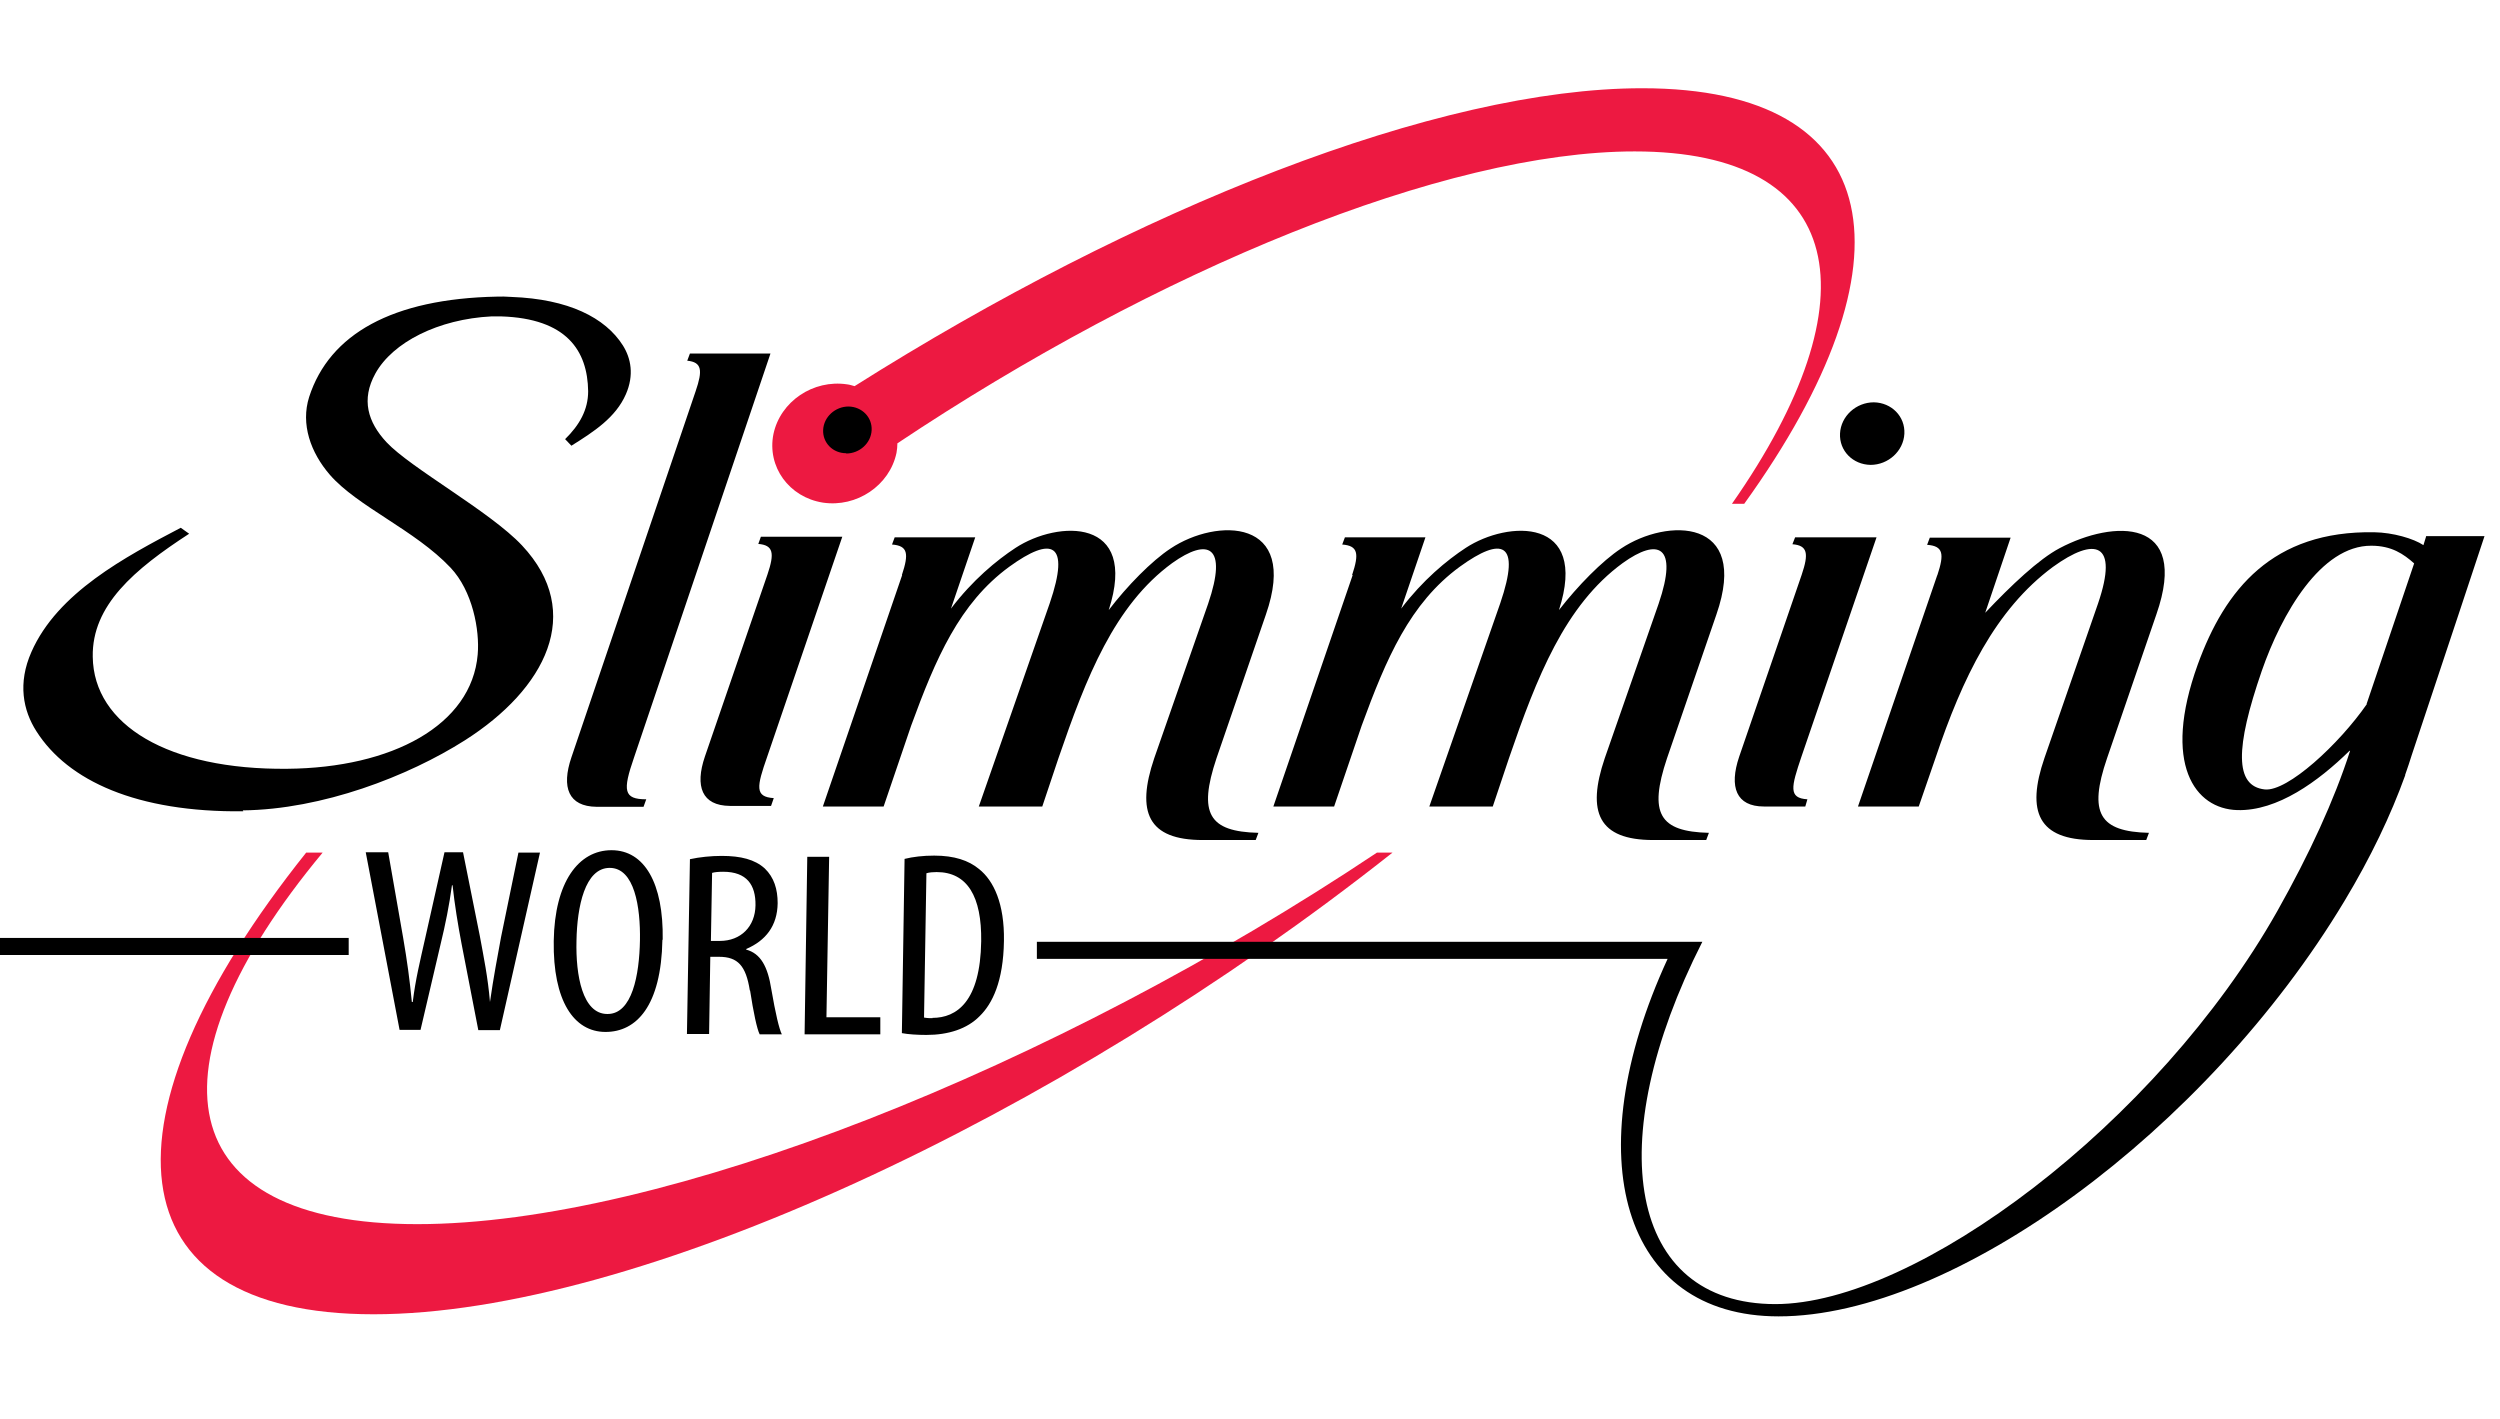 <?xml version="1.0" encoding="UTF-8"?>
<svg xmlns="http://www.w3.org/2000/svg" width="111" height="63" viewBox="0 0 111 63" fill="none">
  <g clip-path="url(#clip0_1868_1218)">
    <path d="M18.525 54.352C7.574 54.352 6.377 47.427 14.325 37.856H13.594C4.184 49.647 4.955 58.354 16.585 58.354C28.214 58.354 46.941 49.633 61.827 37.856H61.136C46.795 47.427 29.464 54.352 18.525 54.352ZM72.911 3.918C63.847 3.918 50.463 9.235 37.943 17.145C37.837 17.118 37.73 17.078 37.611 17.065C36.109 16.839 34.647 17.823 34.341 19.272C34.049 20.721 35.032 22.077 36.534 22.316C38.036 22.542 39.498 21.558 39.804 20.109C39.83 19.963 39.844 19.817 39.844 19.684C51.38 11.987 64.139 6.723 72.579 6.723C81.989 6.723 83.278 13.25 76.898 22.369H77.443C85.165 11.641 83.85 3.918 72.911 3.918Z" fill="#ED1941"></path>
    <path d="M102.377 65.957H102.364C102.138 65.439 101.553 65.014 100.862 65.014C99.506 65.014 98.736 66.09 98.736 67.393C98.736 68.696 99.36 69.812 100.862 69.812C101.54 69.812 102.098 69.427 102.364 68.842H102.377V69.48C102.377 70.637 101.925 71.261 100.862 71.261C100.224 71.261 99.613 71.022 99.48 70.318H98.908C98.988 71.315 99.918 71.74 100.862 71.74C102.404 71.74 102.949 70.876 102.949 69.48V65.147H102.377V65.957ZM100.862 69.321C99.799 69.321 99.307 68.403 99.307 67.446C99.307 66.489 99.759 65.492 100.862 65.492C101.965 65.492 102.377 66.529 102.377 67.446C102.377 68.364 101.859 69.321 100.862 69.321ZM25.889 69.028V66.529C25.889 65.266 24.985 65.014 24.147 65.014C23.071 65.014 22.287 65.492 22.234 66.596H22.805C22.818 65.825 23.35 65.505 24.068 65.505C24.745 65.505 25.304 65.692 25.304 66.476C25.304 66.994 25.038 67.061 24.559 67.114C23.323 67.26 22.034 67.3 22.034 68.629C22.034 69.573 22.752 70.012 23.616 70.012C24.48 70.012 24.932 69.666 25.33 69.055H25.344C25.344 69.547 25.437 69.879 26.021 69.879C26.181 69.879 26.261 69.879 26.394 69.839V69.361C26.394 69.361 26.274 69.4 26.207 69.4C25.982 69.4 25.875 69.281 25.875 69.055M25.304 68.058C25.304 68.975 24.533 69.533 23.656 69.533C23.111 69.533 22.606 69.174 22.606 68.603C22.606 67.686 23.815 67.686 24.799 67.513C24.958 67.486 25.211 67.446 25.277 67.3H25.304V68.044V68.058ZM96.051 65.027C95.386 65.027 94.748 65.412 94.549 65.971H94.536V65.16H93.964V69.879H94.536V67.127C94.549 66.197 95.107 65.505 96.011 65.505C96.915 65.505 97.207 66.117 97.207 66.928V69.866H97.778V66.835C97.778 65.718 97.38 65.014 96.051 65.014M34.328 67.273L33.557 67.101C33.159 66.994 32.574 66.822 32.574 66.303C32.574 65.692 33.172 65.492 33.69 65.492C34.355 65.492 34.9 65.811 34.926 66.529H35.498C35.458 65.505 34.714 65.014 33.77 65.014C32.946 65.014 32.002 65.386 32.002 66.343C32.002 67.141 32.56 67.406 33.318 67.606L34.062 67.765C34.581 67.898 35.099 68.071 35.099 68.629C35.099 69.281 34.355 69.52 33.81 69.52C33.039 69.52 32.468 69.121 32.428 68.337H31.856C31.949 69.493 32.693 69.999 33.797 69.999C34.674 69.999 35.684 69.613 35.684 68.59C35.684 67.765 34.993 67.38 34.342 67.287M30.367 67.632C30.367 68.59 29.942 69.52 28.945 69.52C28.028 69.52 27.709 69.068 27.683 68.231V65.16H27.111V68.217C27.111 69.307 27.576 69.999 28.759 69.999C29.464 69.999 30.088 69.64 30.381 69.015H30.407V69.866H30.939V65.147H30.367V67.619V67.632ZM9.528 65.014C8.823 65.014 8.145 65.373 7.893 66.05H7.879V63.352H7.308V69.879H7.84V68.988H7.853C8.119 69.626 8.77 70.025 9.528 70.025C10.963 70.025 11.641 68.869 11.641 67.539C11.641 66.21 10.963 65.04 9.528 65.04M9.528 69.547C8.305 69.547 7.879 68.51 7.879 67.539C7.879 66.569 8.305 65.532 9.528 65.532C10.617 65.532 11.069 66.569 11.069 67.539C11.069 68.51 10.617 69.547 9.528 69.547ZM80.288 65.04C79.663 65.04 79.078 65.346 78.786 65.957C78.613 65.333 78.055 65.04 77.43 65.04C76.686 65.04 76.181 65.412 75.889 65.971H75.862V65.173H75.33V69.892H75.902V67.26C75.902 66.276 76.314 65.532 77.311 65.532C78.042 65.532 78.308 66.064 78.294 66.702V69.906H78.866V67.234C78.866 66.356 79.145 65.532 80.142 65.532C80.966 65.532 81.258 65.944 81.258 66.728V69.892H81.83V66.689C81.83 65.572 81.298 65.04 80.261 65.04M19.429 69.547C18.326 69.547 17.781 68.536 17.781 67.539C17.781 66.542 18.326 65.532 19.429 65.532C20.174 65.532 20.612 65.957 20.758 66.662H21.33C21.197 65.585 20.426 65.04 19.416 65.04C17.967 65.04 17.183 66.183 17.183 67.539C17.183 68.895 17.967 70.025 19.416 70.025C20.466 70.025 21.21 69.334 21.356 68.204H20.785C20.718 68.988 20.134 69.547 19.416 69.547M14.485 65.04C12.983 65.04 12.358 66.29 12.358 67.539C12.358 68.882 12.983 70.025 14.485 70.025C15.668 70.025 16.293 69.4 16.545 68.337H15.974C15.787 69.055 15.336 69.547 14.498 69.547C13.395 69.547 12.957 68.536 12.943 67.699H16.572C16.611 66.37 16.014 65.054 14.498 65.054M14.498 65.545C15.429 65.545 15.974 66.356 16 67.22H12.957C13.05 66.356 13.568 65.545 14.512 65.545M38.488 65.054C36.986 65.054 36.362 66.303 36.362 67.553C36.362 68.895 36.986 70.038 38.488 70.038C39.671 70.038 40.296 69.414 40.535 68.35H39.964C39.777 69.068 39.325 69.56 38.488 69.56C37.385 69.56 36.947 68.55 36.933 67.712H40.562C40.602 66.383 40.003 65.067 38.488 65.067M38.488 65.559C39.419 65.559 39.964 66.37 39.99 67.234H36.947C37.039 66.37 37.558 65.559 38.502 65.559M60.79 66.316H60.777V65.213H60.245V69.932H60.817V67.42C60.817 66.449 61.535 65.678 62.571 65.731V65.16C61.721 65.12 61.083 65.572 60.79 66.33M58.637 64.508H59.023C59.036 64.814 58.903 65.253 58.597 65.373V65.771C59.155 65.612 59.395 65.054 59.408 64.535V63.551H58.637V64.522V64.508ZM56.79 67.699C56.79 68.656 56.364 69.587 55.367 69.587C54.45 69.587 54.132 69.135 54.105 68.297V65.226H53.533V68.284C53.533 69.374 53.999 70.065 55.181 70.065C55.886 70.065 56.511 69.706 56.803 69.081H56.816V69.932H57.348V65.213H56.776V67.686L56.79 67.699ZM86.614 69.108V66.609C86.614 65.346 85.71 65.093 84.873 65.093C83.797 65.093 83.026 65.572 82.959 66.675H83.531C83.557 65.904 84.076 65.585 84.793 65.585C85.471 65.585 86.029 65.771 86.029 66.556C86.029 67.074 85.764 67.141 85.285 67.194C84.049 67.34 82.76 67.38 82.76 68.709C82.76 69.653 83.478 70.092 84.341 70.092C85.205 70.092 85.657 69.746 86.056 69.135H86.069C86.069 69.626 86.162 69.959 86.747 69.959C86.907 69.959 87 69.959 87.119 69.919V69.44C87.119 69.44 87 69.48 86.933 69.48C86.707 69.48 86.601 69.361 86.601 69.135M86.029 68.138C86.029 69.055 85.259 69.613 84.381 69.613C83.837 69.613 83.331 69.254 83.331 68.683C83.331 67.765 84.541 67.765 85.524 67.593C85.684 67.566 85.936 67.526 86.003 67.38H86.016V68.124L86.029 68.138ZM91.24 65.665V65.253H87.638V65.731H90.508L87.425 69.493V69.959H91.359V69.467H88.116L91.226 65.652L91.24 65.665ZM50.357 65.12C48.922 65.12 48.124 66.263 48.124 67.619C48.124 68.975 48.908 70.105 50.357 70.105C51.806 70.105 52.59 68.962 52.59 67.619C52.59 66.276 51.806 65.12 50.357 65.12ZM50.357 69.626C49.254 69.626 48.709 68.616 48.709 67.619C48.709 66.622 49.254 65.612 50.357 65.612C51.46 65.612 52.005 66.609 52.005 67.619C52.005 68.629 51.46 69.626 50.357 69.626ZM64.91 65.12C63.408 65.12 62.784 66.37 62.784 67.619C62.784 68.962 63.408 70.105 64.91 70.105C66.093 70.105 66.718 69.48 66.97 68.417H66.399C66.226 69.135 65.761 69.626 64.924 69.626C63.821 69.626 63.382 68.616 63.369 67.779H66.997C67.037 66.449 66.439 65.133 64.924 65.133M64.924 65.625C65.854 65.625 66.399 66.436 66.425 67.3H63.369C63.462 66.436 63.98 65.625 64.924 65.625ZM74.081 69.161V66.662C74.081 65.399 73.177 65.147 72.34 65.147C71.263 65.147 70.493 65.625 70.439 66.728H71.011C71.024 65.957 71.556 65.638 72.273 65.638C72.991 65.638 73.51 65.825 73.51 66.609C73.51 67.127 73.244 67.194 72.765 67.247C71.529 67.393 70.24 67.433 70.24 68.762C70.24 69.706 70.958 70.145 71.822 70.145C72.686 70.145 73.137 69.799 73.536 69.188H73.549C73.549 69.68 73.642 70.012 74.227 70.012C74.387 70.012 74.48 70.012 74.599 69.972V69.493C74.599 69.493 74.48 69.533 74.413 69.533C74.187 69.533 74.081 69.414 74.081 69.188M73.51 68.191C73.51 69.108 72.739 69.666 71.862 69.666C71.33 69.666 70.811 69.307 70.811 68.736C70.811 67.819 72.021 67.819 73.004 67.646C73.164 67.619 73.416 67.579 73.483 67.433H73.51V68.177V68.191ZM92.183 64.415H92.755V63.498H92.183V64.415ZM45.692 69.321L44.137 65.306H43.525L45.413 69.999L45.213 70.544C45.027 70.982 44.908 71.275 44.389 71.275C44.256 71.275 44.137 71.261 43.991 71.235V71.713C44.084 71.753 44.203 71.753 44.429 71.767C45.147 71.767 45.346 71.541 45.665 70.743L47.712 65.306H47.141L45.692 69.321ZM92.183 70.012H92.755V65.293H92.183V70.012ZM83.052 20.641C83.837 20.641 84.514 20.029 84.554 19.259C84.594 18.488 83.983 17.876 83.198 17.863C82.414 17.863 81.737 18.474 81.697 19.245C81.657 20.016 82.268 20.628 83.052 20.641ZM33.664 24.15C34.342 24.204 34.395 24.562 34.076 25.506L31.298 33.589C30.846 34.918 31.165 35.769 32.401 35.782H34.235L34.355 35.436C33.504 35.383 33.597 34.931 34.062 33.602L37.398 23.831H33.783L33.664 24.164V24.15ZM10.777 35.981C14.312 35.941 18.127 34.466 20.639 32.871C24.214 30.598 25.982 27.208 23.177 24.217C21.768 22.715 18.22 20.774 17.157 19.631C16.332 18.74 16.027 17.743 16.665 16.587C17.436 15.191 19.469 14.167 21.822 14.048C21.968 14.048 22.101 14.048 22.247 14.048C25.171 14.141 26.088 15.576 26.114 17.371C26.114 18.195 25.729 18.873 25.091 19.498L25.37 19.79C26.367 19.166 27.337 18.541 27.789 17.504C28.161 16.653 28.015 15.909 27.656 15.337C26.872 14.101 25.237 13.277 22.712 13.184C22.552 13.184 22.393 13.157 22.22 13.17C22.194 13.17 22.18 13.17 22.167 13.17C22.127 13.17 22.101 13.17 22.061 13.17C17.422 13.263 14.631 14.832 13.727 17.623C13.342 18.833 13.794 20.096 14.645 21.08C15.867 22.489 18.432 23.539 20.001 25.201C20.984 26.237 21.303 27.979 21.21 29.056C20.944 32.206 17.396 34.094 12.757 34.134C7.481 34.187 4.158 32.193 4.118 29.162C4.078 26.875 5.966 25.28 8.398 23.698L8.026 23.433C5.567 24.722 2.55 26.317 1.394 28.949C0.782 30.332 1.021 31.541 1.619 32.472C3.015 34.665 6.072 36.074 10.803 36.021M60.059 25.533L56.537 35.809H59.235L60.458 32.219C61.548 29.242 62.598 26.782 64.817 25.161C66.691 23.805 67.542 24.057 66.612 26.782L63.462 35.809H66.279L66.997 33.668C68.233 30.066 69.482 26.875 72.047 25.001C73.616 23.871 74.533 24.204 73.642 26.809L71.25 33.668C70.439 36.061 70.971 37.297 73.403 37.297H75.756L75.875 36.978C73.682 36.925 73.191 36.128 74.015 33.668L76.207 27.288C77.709 22.967 74.015 22.994 71.981 24.35C71.13 24.908 70.054 26.011 69.217 27.088C70.559 22.941 66.957 23.1 65.083 24.323C64.233 24.881 63.169 25.759 62.212 27.022L63.289 23.858H59.714L59.594 24.177C60.298 24.23 60.352 24.576 60.033 25.533M40.056 25.533L36.535 35.809H39.233L40.455 32.219C41.545 29.242 42.595 26.782 44.815 25.161C46.689 23.805 47.539 24.057 46.609 26.782L43.459 35.809H46.277L46.994 33.668C48.23 30.066 49.48 26.875 52.045 25.001C53.627 23.871 54.53 24.204 53.64 26.809L51.247 33.668C50.437 36.061 50.968 37.297 53.401 37.297H55.753L55.873 36.978C53.68 36.925 53.188 36.128 54.012 33.668L56.205 27.288C57.707 22.967 54.012 22.994 51.978 24.35C51.128 24.908 50.051 26.011 49.227 27.088C50.57 22.941 46.968 23.1 45.094 24.323C44.243 24.881 43.18 25.759 42.223 27.022L43.3 23.858H39.724L39.605 24.177C40.309 24.23 40.362 24.576 40.043 25.533M78.321 35.809H80.155L80.248 35.489C79.397 35.436 79.53 34.944 79.982 33.602L83.318 23.858H79.703L79.583 24.164C80.261 24.217 80.314 24.576 79.995 25.52L77.218 33.602C76.766 34.944 77.085 35.809 78.321 35.809ZM86.016 25.533L82.494 35.809H85.192L85.936 33.655C87.133 30.093 88.595 27.062 91.146 25.174C93.02 23.818 94.084 24.071 93.153 26.796L90.774 33.655C89.95 36.048 90.508 37.297 92.941 37.297H95.293L95.413 36.978C93.22 36.925 92.715 36.114 93.552 33.668L95.745 27.274C97.247 22.954 93.844 23.074 91.452 24.337C90.522 24.828 89.299 25.985 88.143 27.208L89.272 23.871H85.684L85.564 24.19C86.282 24.244 86.335 24.589 86.016 25.546M30.886 17.371L25.37 33.629C24.918 34.958 25.237 35.809 26.487 35.822H28.573L28.693 35.489C27.683 35.489 27.643 35.104 28.148 33.642L34.209 15.696H30.633L30.514 16.015C31.165 16.081 31.205 16.44 30.886 17.371ZM39.086 45.167H36.694L36.814 38.042H35.843L35.724 45.925H39.086V45.167ZM33.305 43.984C33.451 44.941 33.611 45.699 33.73 45.925H34.714C34.594 45.685 34.434 45.007 34.248 43.931C34.089 42.907 33.77 42.336 33.132 42.163V42.136C33.996 41.764 34.514 41.112 34.528 40.102C34.528 39.477 34.368 38.959 33.956 38.56C33.517 38.161 32.893 38.002 32.042 38.002C31.564 38.002 31.059 38.055 30.633 38.148L30.5 45.911H31.484L31.537 42.482H31.923C32.76 42.482 33.119 42.88 33.291 43.971M31.604 38.76C31.723 38.72 31.923 38.706 32.109 38.706C33.159 38.706 33.557 39.291 33.544 40.195C33.531 41.139 32.893 41.777 31.962 41.777H31.564L31.617 38.76H31.604ZM44.575 41.777C44.602 40.129 44.123 39.105 43.472 38.587C43.007 38.201 42.369 37.989 41.479 37.989C40.987 37.989 40.535 38.042 40.163 38.135L40.043 45.871C40.322 45.925 40.734 45.951 41.133 45.951C42.103 45.951 42.941 45.685 43.499 45.114C44.057 44.569 44.549 43.585 44.575 41.777ZM41.399 45.207C41.306 45.207 41.173 45.207 41.027 45.18L41.133 38.773C41.253 38.733 41.439 38.72 41.585 38.72C42.954 38.72 43.592 39.81 43.565 41.791C43.525 44.476 42.475 45.194 41.399 45.194M107.72 23.818L107.6 24.204C107.162 23.911 106.245 23.645 105.421 23.632C100.902 23.552 98.789 26.171 97.579 29.508C95.984 33.934 97.46 35.915 99.334 35.968C101.115 36.021 102.935 34.692 104.318 33.336H104.344C103.64 35.529 102.537 37.922 101.115 40.448C95.785 49.899 85.059 57.902 78.826 57.902C72.313 57.902 71.051 50.75 75.583 41.817H46.037V42.575H74.041C69.987 51.375 72.021 58.447 78.972 58.447C86.721 58.447 97.965 50.205 104.092 40.009C105.261 38.068 106.152 36.194 106.79 34.426C106.79 34.426 106.79 34.413 106.79 34.4C106.896 34.107 106.989 33.815 107.082 33.522C108.305 29.866 110.312 23.805 110.312 23.805H107.707L107.72 23.818ZM105.088 31.262C103.852 33.044 101.566 35.157 100.556 35.051C99.214 34.905 99.24 33.216 100.423 29.787C101.301 27.261 103.042 24.217 105.288 24.23C106.192 24.23 106.723 24.602 107.188 25.015L105.075 31.262H105.088ZM15.482 41.644H-0.241V42.402H15.482V41.644ZM21.795 44.489H21.755C21.662 43.386 21.476 42.495 21.303 41.551L20.559 37.842H19.735L18.884 41.631C18.658 42.641 18.446 43.492 18.326 44.489H18.286C18.193 43.519 18.073 42.641 17.901 41.644L17.236 37.842H16.239L17.741 45.725H18.672L19.562 41.923C19.775 41.046 19.948 40.195 20.067 39.305H20.094C20.187 40.169 20.333 41.059 20.492 41.897L21.237 45.739H22.194L23.975 37.856H23.018L22.247 41.604C22.087 42.495 21.915 43.359 21.755 44.489M29.424 41.724C29.464 39.212 28.613 37.749 27.151 37.749C25.689 37.749 24.626 39.158 24.586 41.777C24.546 44.436 25.477 45.818 26.885 45.818C28.254 45.818 29.357 44.675 29.411 41.724M26.965 45.021C25.862 45.021 25.556 43.306 25.596 41.764C25.623 40.262 25.968 38.534 27.071 38.534C28.174 38.534 28.44 40.275 28.414 41.751C28.387 43.293 28.068 45.021 26.978 45.021" fill="black"></path>
    <path d="M37.571 20.136C38.169 20.136 38.675 19.671 38.701 19.099C38.728 18.527 38.276 18.062 37.678 18.049C37.08 18.049 36.575 18.514 36.548 19.086C36.521 19.657 36.973 20.123 37.571 20.123" fill="black"></path>
  </g>
  <defs>
    <clipPath id="clip0_1868_1218">
      <rect width="110.548" height="62.538" fill="white"></rect>
    </clipPath>
  </defs>
</svg>
